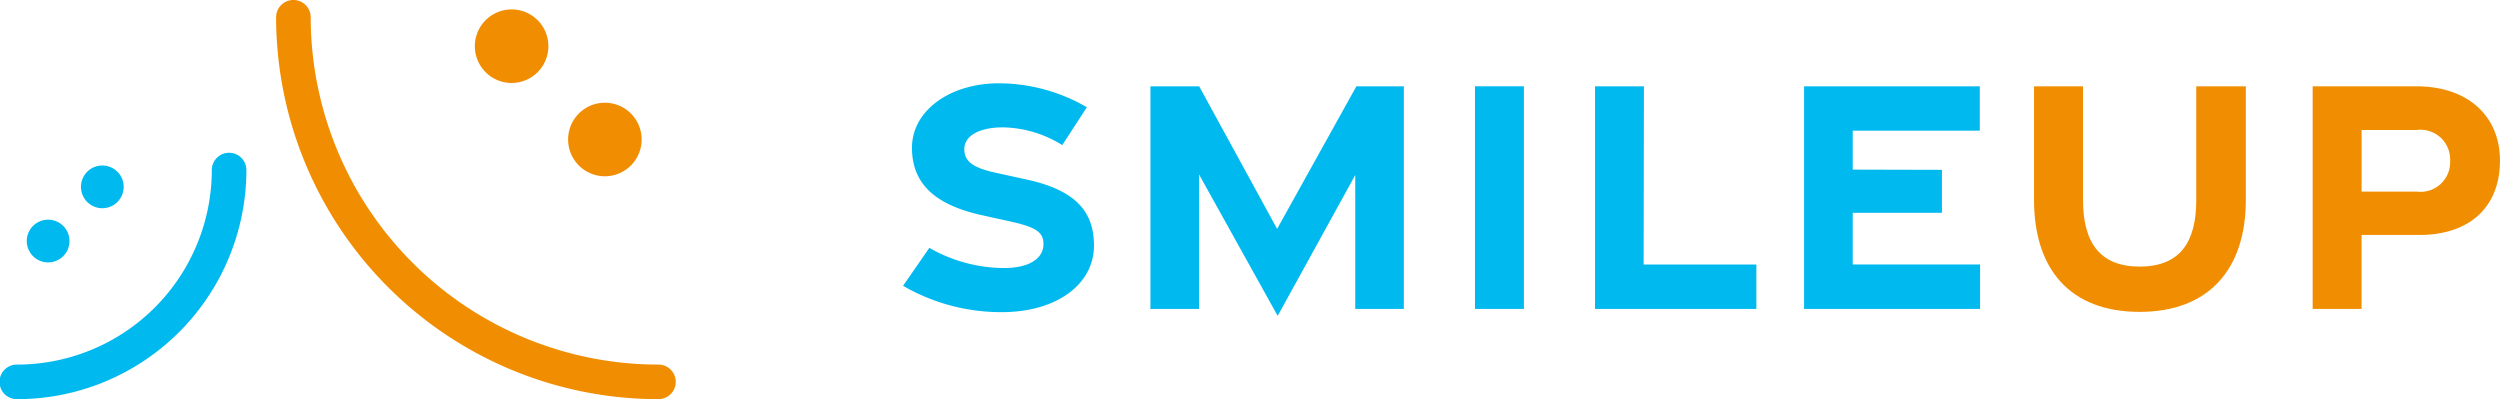 <svg xmlns="http://www.w3.org/2000/svg" xmlns:xlink="http://www.w3.org/1999/xlink" width="198.136" height="31.635" viewBox="0 0 198.136 31.635"><defs><clipPath id="a"><rect width="198.136" height="31.635" transform="translate(0 0)" fill="none"/></clipPath></defs><g transform="translate(0 0)"><g clip-path="url(#a)"><path d="M71.574,22.648l2.081-3.005a12,12,0,0,0,5.918,1.6c1.879,0,3.053-.677,3.121-1.789.065-1.067-.6-1.456-2.692-1.917l-2.189-.484c-3.944-.871-5.528-2.667-5.535-5.336-.006-2.935,2.987-5.108,6.87-5.114A13.9,13.9,0,0,1,86.137,8.5l-1.947,3a9.167,9.167,0,0,0-4.67-1.406c-1.82-.006-3.1.617-3.095,1.743.006.993.762,1.477,2.508,1.859l2.409.526c3.787.826,5.354,2.436,5.36,5.237.006,3.051-2.926,5.275-7.3,5.28a15.508,15.508,0,0,1-7.827-2.085" fill="#00b9ef"/><path d="M95.031,13.828V24.485H91.176V6.84h3.862l6.179,11.3L107.5,6.84h3.76V24.485H107.41V13.872l-6.148,11.161Z" fill="#00b9ef"/><rect width="3.876" height="17.645" transform="translate(116.9 6.839)" fill="#00b9ef"/><path d="M126.412,6.84h3.876l-.022,14.123H139.2v3.522H126.412Z" fill="#00b9ef"/><path d="M142.982,6.84h13.925v3.517h-10.07v3.086l7.071.018v3.406h-7.071v4.094H156.93v3.524H142.982Z" fill="#00b9ef"/><path d="M161.206,15.842v-9h3.882v9c0,3.349,1.314,5.286,4.489,5.286,3.2,0,4.487-1.937,4.487-5.264V6.84h3.927v9.024c0,5.426-2.9,8.853-8.414,8.853-5.533,0-8.371-3.4-8.371-8.875" fill="#f18d00"/><path d="M183.29,6.84H191.5c4.086,0,6.634,2.351,6.634,5.894,0,3.581-2.305,5.888-6.411,5.888h-4.557v5.863H183.29Zm8.247,8.344a2.346,2.346,0,0,0,2.646-2.45,2.35,2.35,0,0,0-2.646-2.433h-4.369v4.883Z" fill="#f18d00"/><path d="M52.148,31.635A30.3,30.3,0,0,1,21.883,1.37a1.371,1.371,0,0,1,2.742,0A27.555,27.555,0,0,0,52.148,28.894a1.371,1.371,0,1,1,0,2.741" fill="#f18d00"/><path d="M42.609,5.722a2.914,2.914,0,1,1,0-4.121,2.914,2.914,0,0,1,0,4.121" fill="#f18d00"/><path d="M50,13.116a2.914,2.914,0,1,1,0-4.121,2.914,2.914,0,0,1,0,4.121" fill="#f18d00"/><path d="M1.371,31.635a1.371,1.371,0,1,1,0-2.741A15.433,15.433,0,0,0,16.787,13.478a1.37,1.37,0,1,1,2.741,0A18.177,18.177,0,0,1,1.371,31.635" fill="#00b9ef"/><path d="M6.912,16.006a1.693,1.693,0,1,0,0-2.394,1.693,1.693,0,0,0,0,2.394" fill="#00b9ef"/><path d="M2.617,20.3a1.693,1.693,0,1,0,0-2.394,1.693,1.693,0,0,0,0,2.394" fill="#00b9ef"/></g></g></svg>